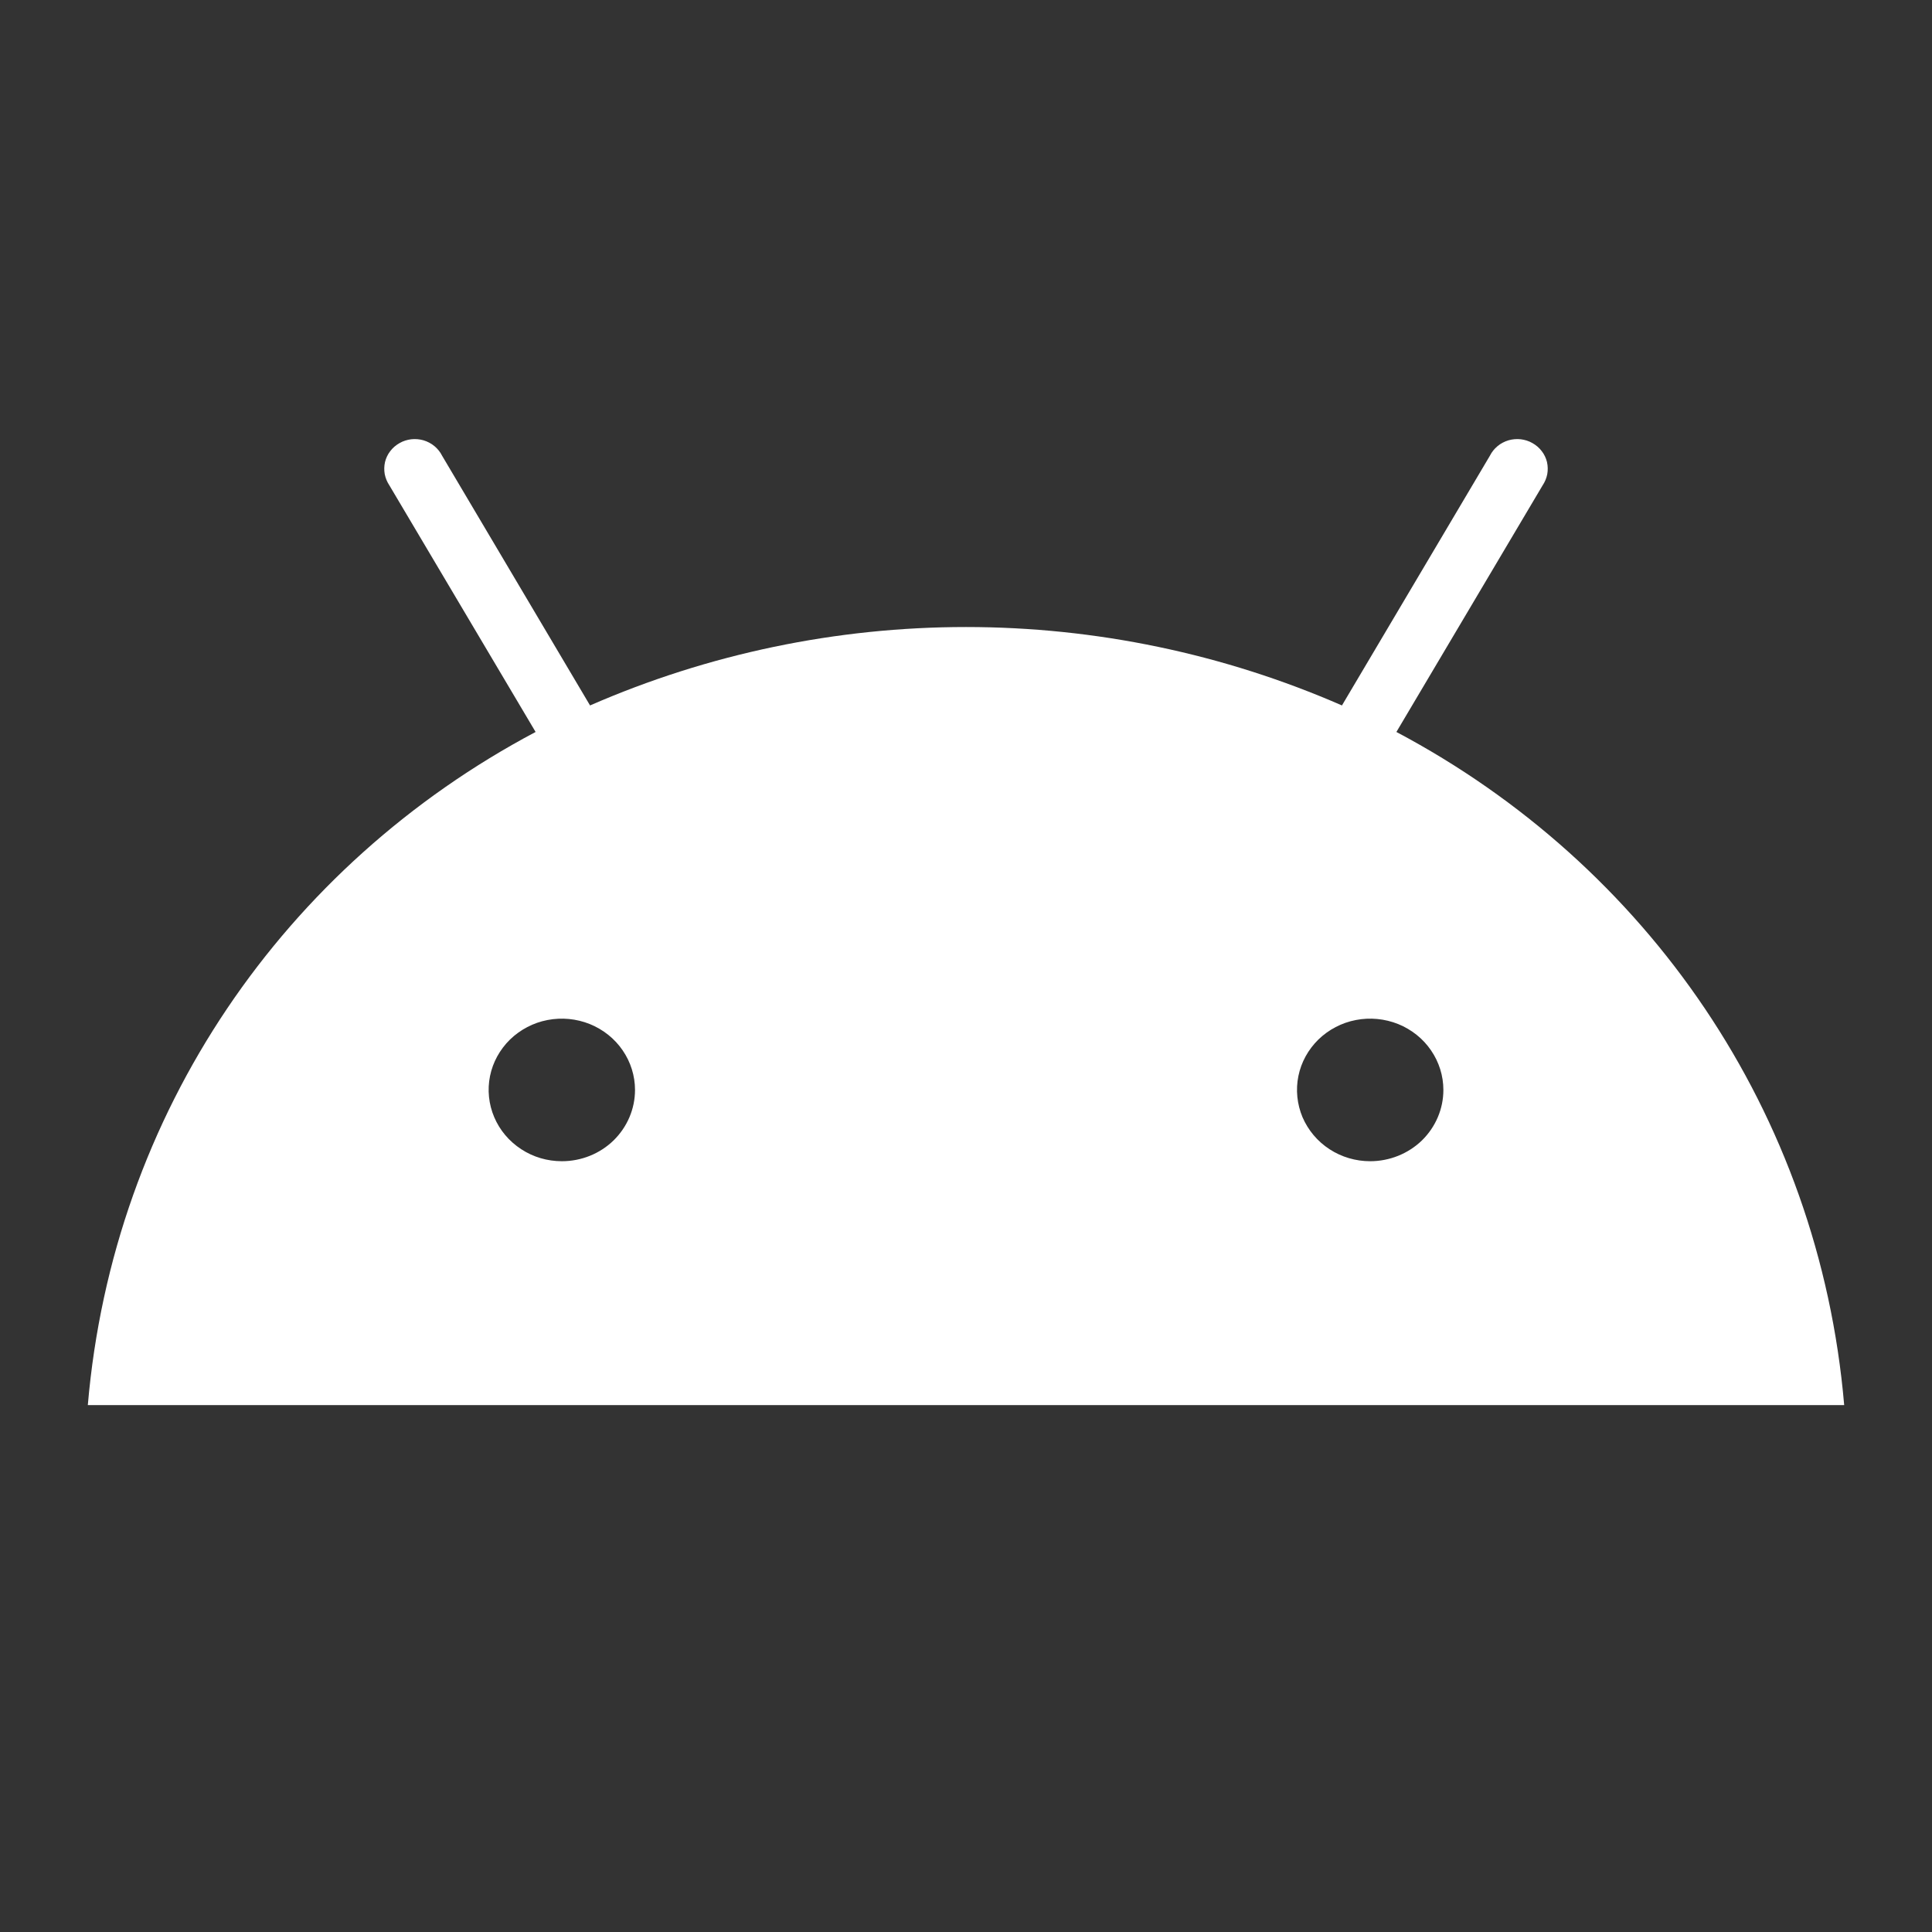 <svg width="22" height="22" viewBox="0 0 22 22" fill="none" xmlns="http://www.w3.org/2000/svg">
<rect x="0" y="0" width="22" height="22" fill="#333333" stroke="none"/>
<path d="M15.602 13.223C15.438 13.223 15.277 13.176 15.139 13.086C15.002 12.997 14.896 12.87 14.832 12.722C14.77 12.574 14.753 12.41 14.785 12.253C14.817 12.095 14.897 11.951 15.013 11.837C15.13 11.724 15.278 11.646 15.44 11.615C15.601 11.584 15.769 11.6 15.921 11.661C16.074 11.723 16.204 11.827 16.295 11.96C16.387 12.094 16.436 12.251 16.436 12.411C16.436 12.627 16.348 12.833 16.192 12.986C16.035 13.138 15.823 13.223 15.602 13.223ZM6.398 13.223C6.233 13.223 6.072 13.176 5.935 13.086C5.798 12.997 5.691 12.87 5.628 12.722C5.565 12.574 5.548 12.41 5.58 12.253C5.612 12.095 5.692 11.951 5.808 11.837C5.925 11.724 6.073 11.646 6.235 11.615C6.397 11.584 6.564 11.6 6.716 11.661C6.869 11.723 6.999 11.827 7.09 11.96C7.182 12.094 7.231 12.251 7.231 12.411C7.231 12.627 7.143 12.833 6.987 12.986C6.831 13.138 6.619 13.223 6.398 13.223ZM15.901 8.335L17.566 5.527C17.592 5.488 17.61 5.445 17.619 5.399C17.627 5.354 17.626 5.307 17.616 5.262C17.605 5.217 17.585 5.174 17.556 5.137C17.528 5.1 17.492 5.069 17.451 5.046C17.41 5.022 17.365 5.008 17.317 5.002C17.27 4.997 17.222 5.001 17.177 5.014C17.131 5.028 17.089 5.05 17.053 5.08C17.017 5.11 16.987 5.147 16.966 5.189L15.281 8.033C13.934 7.445 12.476 7.14 11 7.14C9.525 7.14 8.066 7.445 6.719 8.033L5.034 5.189C5.013 5.147 4.983 5.11 4.947 5.08C4.911 5.05 4.869 5.028 4.823 5.014C4.778 5.001 4.73 4.997 4.683 5.002C4.635 5.008 4.59 5.022 4.549 5.046C4.508 5.069 4.472 5.1 4.444 5.137C4.415 5.174 4.395 5.217 4.384 5.262C4.374 5.307 4.373 5.354 4.381 5.399C4.39 5.445 4.408 5.488 4.434 5.527L6.099 8.335C3.241 9.85 1.286 12.669 1 16H21C20.714 12.669 18.759 9.85 15.901 8.335Z" fill="white"/>
</svg>
